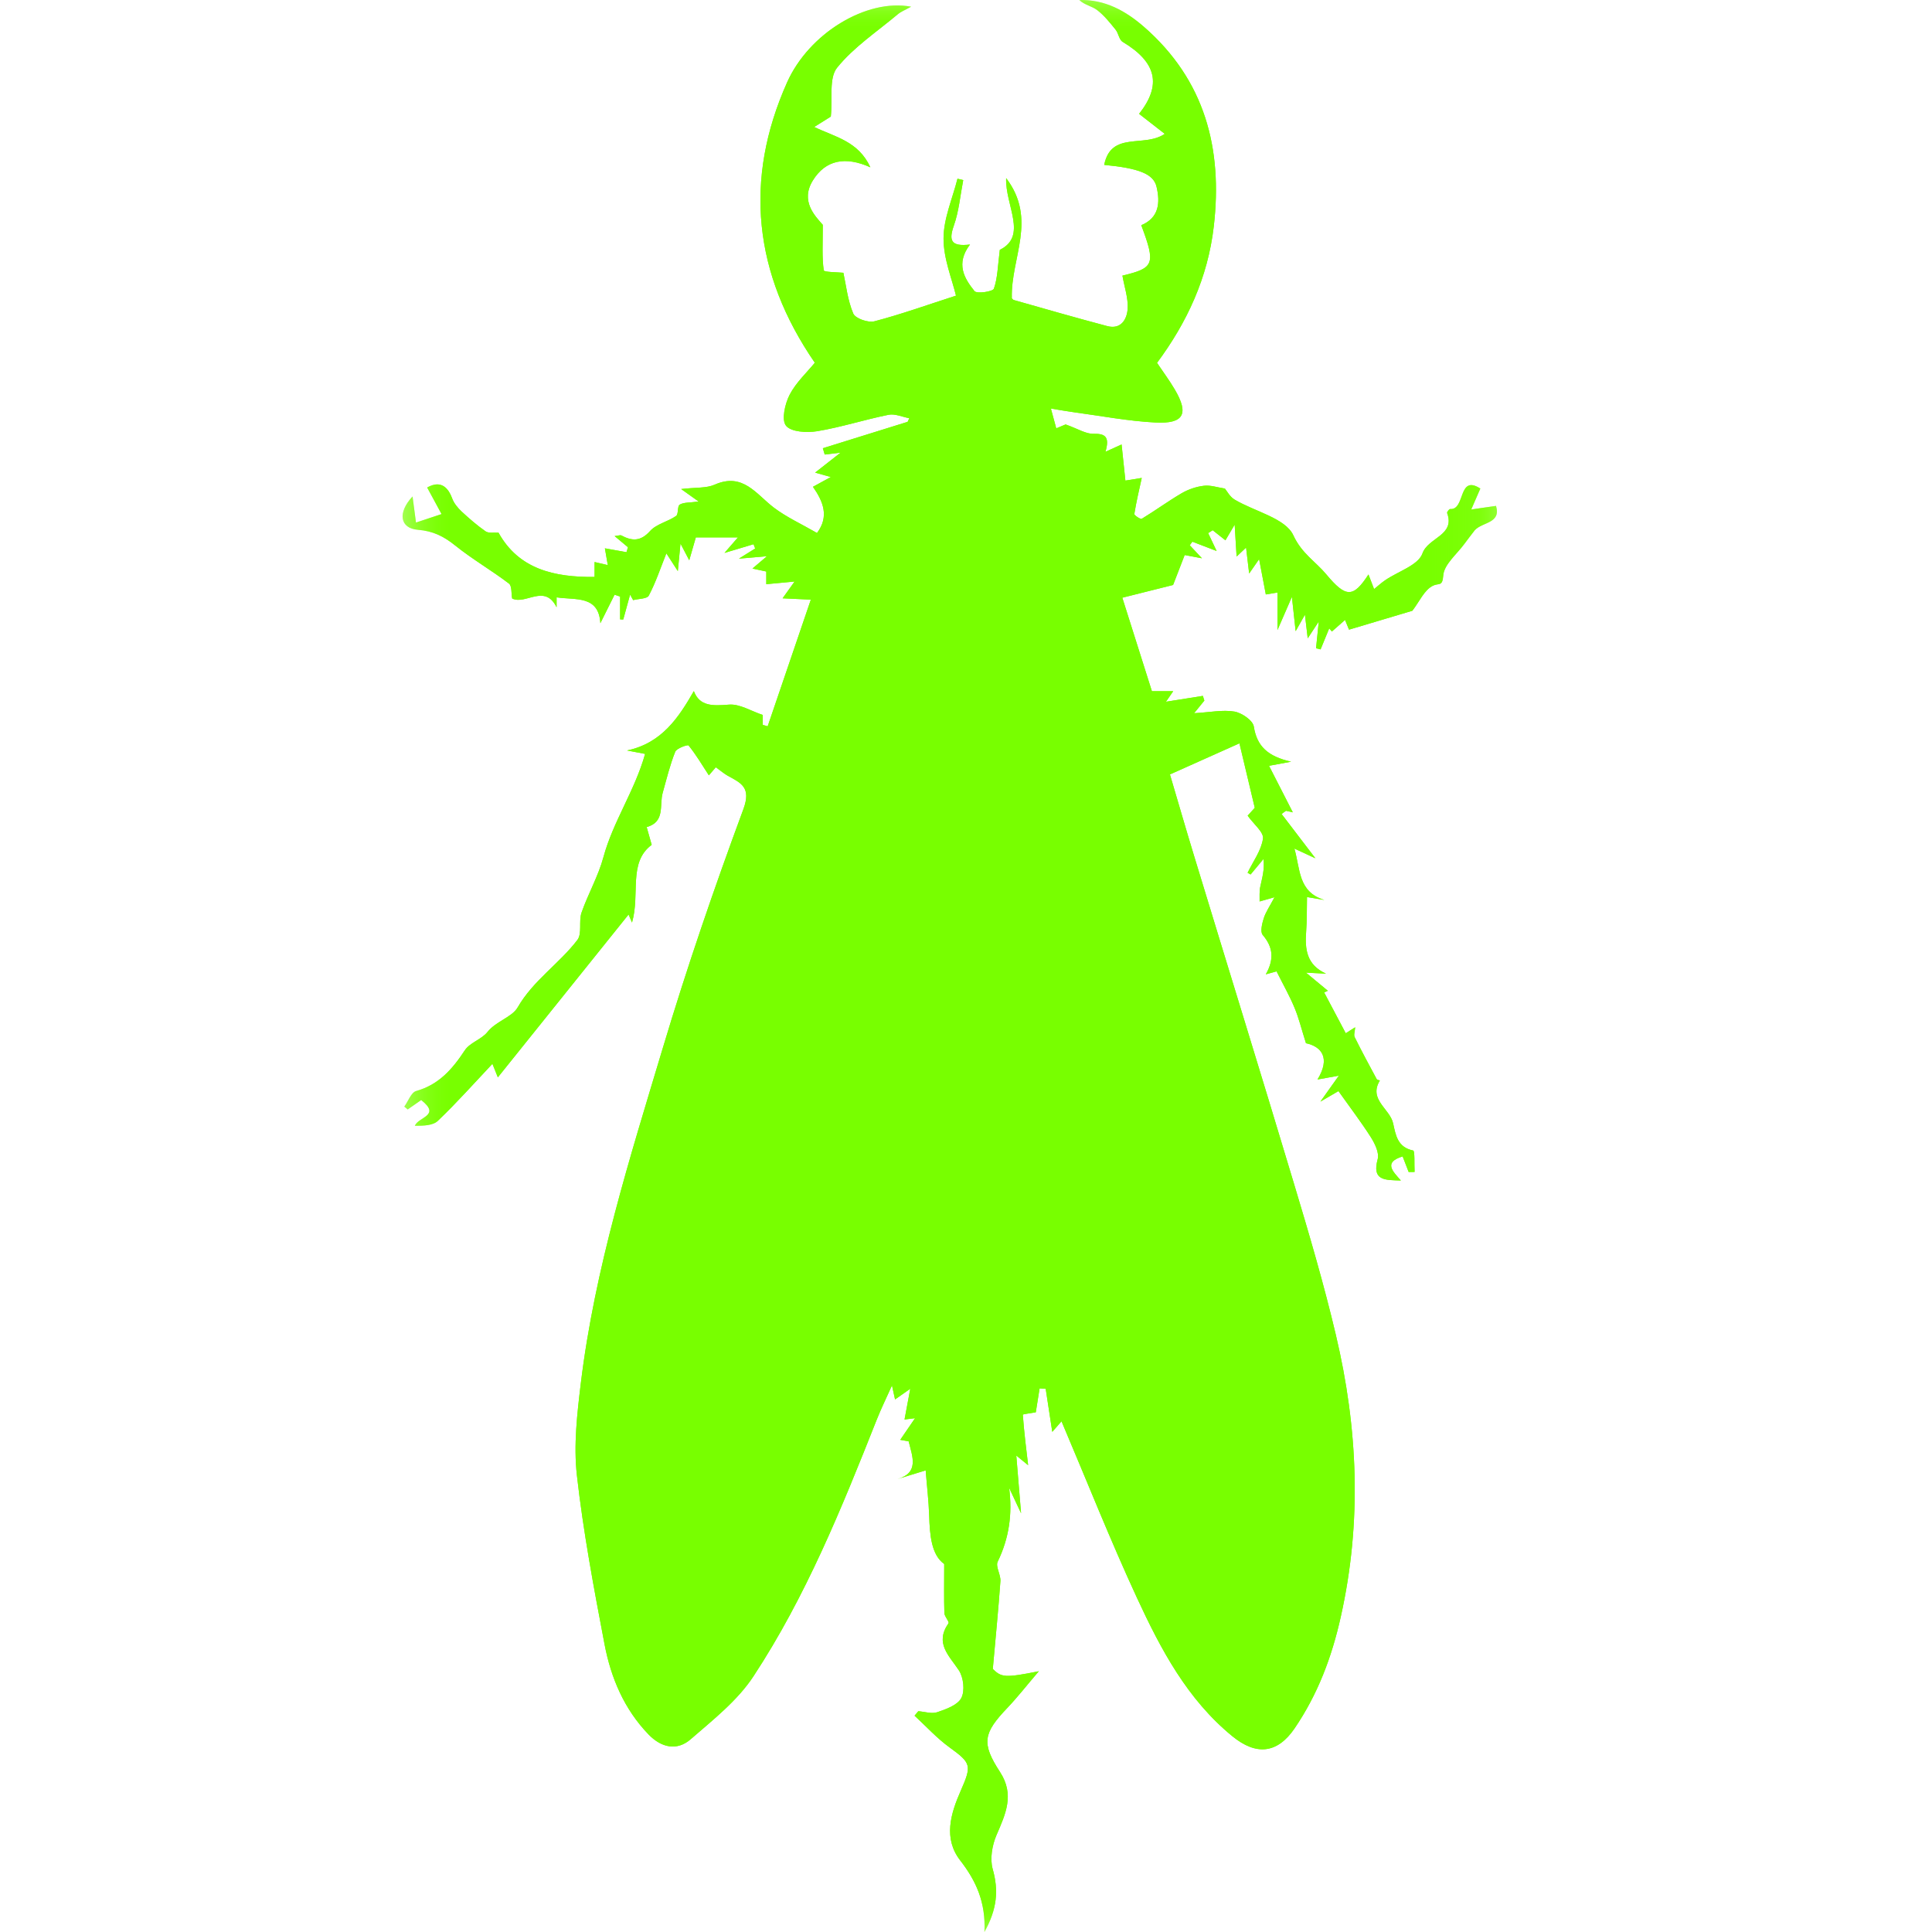 <svg width="32" height="32" viewBox="0 0 32 32" fill="none" xmlns="http://www.w3.org/2000/svg">
<mask id="mask0" mask-type="alpha" maskUnits="userSpaceOnUse" x="6" y="0" width="19" height="32">
<path fill-rule="evenodd" clip-rule="evenodd" d="M6.668 0H24.794V32H6.668V0Z" fill="white"/>
</mask>
<g mask="url(#mask0)">
<path fill-rule="evenodd" clip-rule="evenodd" d="M17.582 23.541C17.537 23.593 17.491 23.646 17.429 23.716C17.389 23.454 17.354 23.229 17.32 23.003C17.287 23.001 17.253 22.998 17.219 22.996C17.198 23.128 17.177 23.26 17.156 23.392C17.098 23.403 16.94 23.423 16.941 23.432C16.962 23.72 16.998 24.007 17.029 24.268C17.013 24.255 16.937 24.192 16.833 24.108C16.86 24.425 16.883 24.704 16.912 25.064C16.823 24.872 16.768 24.757 16.714 24.642C16.771 25.077 16.714 25.475 16.525 25.866C16.486 25.946 16.577 26.081 16.57 26.188C16.537 26.653 16.491 27.116 16.444 27.643C16.586 27.783 16.644 27.794 17.206 27.681C16.996 27.927 16.849 28.116 16.685 28.288C16.286 28.707 16.251 28.871 16.564 29.351C16.808 29.727 16.655 30.046 16.505 30.395C16.433 30.563 16.394 30.787 16.442 30.957C16.541 31.307 16.517 31.619 16.305 32C16.33 31.503 16.166 31.152 15.904 30.814C15.622 30.45 15.745 30.041 15.913 29.66C16.099 29.237 16.085 29.203 15.727 28.942C15.517 28.79 15.34 28.594 15.148 28.417C15.169 28.392 15.189 28.368 15.21 28.343C15.316 28.351 15.433 28.391 15.525 28.359C15.672 28.309 15.863 28.241 15.923 28.123C15.984 28.005 15.959 27.783 15.882 27.666C15.718 27.419 15.48 27.218 15.709 26.888C15.728 26.861 15.645 26.778 15.642 26.72C15.634 26.473 15.639 26.226 15.639 25.905C15.428 25.754 15.4 25.432 15.39 25.098C15.382 24.858 15.353 24.62 15.332 24.354C15.127 24.417 14.995 24.457 14.864 24.498C15.228 24.394 15.113 24.127 15.05 23.873C15.024 23.868 14.964 23.857 14.911 23.848C14.985 23.739 15.062 23.628 15.156 23.49C15.073 23.5 15.024 23.506 14.982 23.511C15.008 23.369 15.036 23.222 15.077 23.002C14.96 23.084 14.904 23.122 14.825 23.179C14.805 23.09 14.788 23.012 14.774 22.947C14.691 23.134 14.598 23.321 14.521 23.515C13.941 24.98 13.348 26.443 12.48 27.764C12.216 28.167 11.81 28.485 11.44 28.807C11.214 29.004 10.956 28.948 10.744 28.73C10.338 28.31 10.119 27.791 10.013 27.234C9.836 26.305 9.661 25.373 9.555 24.434C9.499 23.936 9.559 23.416 9.62 22.913C9.851 21.009 10.43 19.186 10.978 17.359C11.377 16.026 11.83 14.707 12.313 13.402C12.445 13.043 12.278 12.971 12.056 12.85C11.993 12.815 11.937 12.766 11.856 12.708C11.837 12.73 11.785 12.79 11.741 12.842C11.626 12.664 11.526 12.497 11.405 12.347C11.391 12.33 11.207 12.393 11.184 12.451C11.096 12.671 11.04 12.904 10.976 13.133C10.919 13.337 11.021 13.613 10.711 13.699C10.738 13.793 10.764 13.888 10.794 13.993C10.4 14.286 10.606 14.809 10.468 15.28C10.421 15.17 10.4 15.121 10.411 15.147C9.715 16.014 8.998 16.907 8.246 17.844C8.204 17.74 8.186 17.696 8.156 17.62C7.849 17.946 7.563 18.267 7.253 18.564C7.17 18.644 7.014 18.646 6.871 18.647C6.93 18.496 7.31 18.482 6.976 18.22C6.905 18.27 6.829 18.323 6.753 18.376C6.734 18.36 6.715 18.345 6.696 18.329C6.761 18.241 6.809 18.095 6.892 18.071C7.27 17.965 7.495 17.707 7.699 17.396C7.783 17.268 7.977 17.216 8.074 17.093C8.217 16.913 8.48 16.849 8.574 16.686C8.832 16.238 9.262 15.963 9.563 15.569C9.644 15.463 9.583 15.259 9.632 15.116C9.74 14.805 9.91 14.512 9.995 14.196C10.155 13.605 10.513 13.099 10.685 12.487C10.586 12.468 10.486 12.449 10.386 12.43C10.963 12.309 11.242 11.882 11.492 11.447C11.588 11.7 11.803 11.693 12.073 11.671C12.253 11.656 12.444 11.78 12.634 11.842V12.006C12.661 12.014 12.688 12.022 12.715 12.03C12.95 11.341 13.185 10.652 13.43 9.932C13.316 9.927 13.156 9.919 12.962 9.91C13.024 9.824 13.075 9.752 13.161 9.632C12.986 9.648 12.85 9.661 12.692 9.676V9.466C12.646 9.456 12.571 9.44 12.463 9.417C12.547 9.347 12.607 9.295 12.703 9.213C12.543 9.227 12.434 9.236 12.239 9.253C12.373 9.17 12.441 9.128 12.508 9.085C12.499 9.062 12.49 9.038 12.481 9.014C12.332 9.059 12.184 9.103 12 9.158C12.092 9.052 12.169 8.963 12.223 8.901H11.525C11.504 8.975 11.462 9.121 11.416 9.28C11.381 9.212 11.345 9.144 11.271 9.003C11.253 9.193 11.242 9.3 11.227 9.459C11.149 9.338 11.096 9.257 11.037 9.165C10.938 9.414 10.86 9.649 10.746 9.865C10.718 9.92 10.576 9.916 10.487 9.94C10.47 9.909 10.453 9.879 10.436 9.849C10.398 9.986 10.36 10.124 10.323 10.261C10.305 10.261 10.289 10.26 10.271 10.259V9.881C10.24 9.871 10.21 9.86 10.179 9.85C10.105 9.997 10.031 10.145 9.944 10.322C9.916 9.856 9.534 9.942 9.219 9.894V10.058C9.022 9.662 8.707 10.024 8.483 9.913C8.467 9.83 8.481 9.704 8.429 9.665C8.14 9.445 7.823 9.263 7.541 9.036C7.352 8.884 7.174 8.795 6.922 8.775C6.623 8.752 6.581 8.491 6.833 8.223C6.85 8.353 6.865 8.467 6.89 8.655C7.046 8.604 7.18 8.559 7.314 8.515C7.236 8.372 7.158 8.229 7.075 8.075C7.227 7.988 7.391 7.987 7.489 8.255C7.518 8.335 7.58 8.41 7.643 8.47C7.77 8.588 7.901 8.702 8.043 8.801C8.092 8.835 8.177 8.817 8.257 8.823C8.592 9.427 9.178 9.563 9.848 9.556V9.309C9.908 9.323 9.971 9.338 10.067 9.36C10.047 9.244 10.031 9.153 10.019 9.082C10.142 9.104 10.26 9.125 10.377 9.146C10.385 9.119 10.393 9.091 10.401 9.064C10.338 9.011 10.274 8.958 10.18 8.879C10.245 8.872 10.274 8.859 10.292 8.869C10.47 8.964 10.612 8.969 10.768 8.795C10.873 8.678 11.062 8.641 11.198 8.546C11.241 8.516 11.216 8.383 11.259 8.358C11.327 8.318 11.425 8.327 11.572 8.307C11.475 8.238 11.43 8.205 11.282 8.1C11.529 8.071 11.7 8.088 11.836 8.028C12.307 7.82 12.525 8.187 12.82 8.41C13.027 8.566 13.268 8.676 13.532 8.828C13.739 8.554 13.633 8.303 13.465 8.063C13.563 8.01 13.662 7.955 13.761 7.901C13.684 7.879 13.607 7.857 13.501 7.828C13.62 7.735 13.736 7.643 13.923 7.497C13.768 7.516 13.714 7.523 13.66 7.529C13.65 7.494 13.639 7.459 13.629 7.424C14.096 7.278 14.565 7.132 15.033 6.987C15.042 6.967 15.052 6.946 15.061 6.927C14.946 6.906 14.824 6.849 14.718 6.87C14.321 6.95 13.933 7.076 13.536 7.142C13.365 7.17 13.103 7.156 13.019 7.051C12.941 6.954 13.001 6.689 13.079 6.538C13.185 6.334 13.366 6.168 13.496 6.008C12.483 4.535 12.316 2.977 13.037 1.364C13.397 0.557 14.35 -0.03 15.091 0.111C14.99 0.167 14.923 0.192 14.871 0.236C14.528 0.523 14.142 0.778 13.865 1.121C13.727 1.292 13.792 1.626 13.761 1.931C13.718 1.958 13.615 2.022 13.486 2.103C13.832 2.27 14.216 2.337 14.416 2.771C14.001 2.585 13.675 2.648 13.464 2.988C13.251 3.331 13.501 3.579 13.628 3.724C13.628 4.043 13.613 4.264 13.644 4.478C13.649 4.509 13.876 4.508 13.969 4.518C14.014 4.724 14.039 4.973 14.133 5.194C14.168 5.275 14.379 5.349 14.482 5.322C14.922 5.207 15.351 5.053 15.834 4.897C15.77 4.625 15.627 4.287 15.628 3.948C15.629 3.618 15.776 3.289 15.859 2.96C15.891 2.967 15.922 2.975 15.954 2.983C15.905 3.236 15.883 3.498 15.798 3.739C15.715 3.977 15.743 4.089 16.066 4.05C15.825 4.369 15.971 4.611 16.141 4.822C16.18 4.869 16.444 4.831 16.462 4.781C16.524 4.605 16.526 4.407 16.56 4.138C17.026 3.91 16.648 3.402 16.665 2.95C17.184 3.634 16.742 4.264 16.759 4.933C16.749 4.922 16.767 4.962 16.794 4.97C17.308 5.116 17.822 5.264 18.339 5.401C18.568 5.462 18.665 5.287 18.677 5.12C18.69 4.939 18.623 4.753 18.591 4.565C19.118 4.44 19.145 4.376 18.903 3.73C19.197 3.608 19.219 3.358 19.156 3.093C19.106 2.879 18.86 2.786 18.289 2.731C18.403 2.166 18.95 2.451 19.292 2.217C19.135 2.095 19.001 1.99 18.867 1.886C19.244 1.408 19.159 1.031 18.594 0.693C18.536 0.658 18.526 0.55 18.477 0.49C18.383 0.375 18.288 0.255 18.171 0.166C18.085 0.101 17.964 0.083 17.877 0.001C18.303 -0.013 18.65 0.184 18.95 0.447C19.955 1.326 20.254 2.455 20.104 3.75C20.005 4.602 19.661 5.34 19.164 6.01C19.273 6.172 19.374 6.308 19.459 6.453C19.695 6.854 19.609 7.023 19.137 6.998C18.687 6.975 18.241 6.889 17.794 6.829C17.674 6.813 17.555 6.791 17.406 6.767C17.442 6.899 17.467 6.992 17.495 7.095C17.579 7.059 17.661 7.026 17.65 7.03C17.856 7.103 17.985 7.189 18.112 7.185C18.31 7.181 18.381 7.237 18.31 7.483C18.425 7.431 18.511 7.392 18.577 7.362C18.596 7.539 18.615 7.73 18.64 7.96C18.752 7.942 18.852 7.925 18.911 7.916C18.869 8.106 18.821 8.309 18.788 8.513C18.784 8.534 18.891 8.605 18.911 8.593C19.135 8.457 19.347 8.301 19.573 8.169C19.683 8.105 19.813 8.061 19.939 8.046C20.047 8.032 20.162 8.073 20.288 8.092C20.321 8.132 20.37 8.228 20.449 8.275C20.784 8.474 21.29 8.582 21.422 8.867C21.561 9.169 21.789 9.299 21.968 9.514C22.291 9.901 22.413 9.906 22.666 9.515C22.697 9.595 22.728 9.676 22.759 9.757C22.82 9.708 22.879 9.654 22.945 9.609C23.158 9.463 23.491 9.362 23.56 9.167C23.654 8.9 24.105 8.872 23.969 8.497C23.963 8.482 24.003 8.43 24.019 8.431C24.275 8.452 24.145 7.85 24.519 8.092C24.468 8.211 24.418 8.325 24.368 8.439C24.502 8.42 24.635 8.4 24.779 8.379C24.866 8.672 24.553 8.643 24.427 8.782C24.37 8.856 24.313 8.929 24.258 9.004C24.131 9.179 23.918 9.348 23.905 9.531C23.891 9.722 23.834 9.652 23.734 9.701C23.592 9.77 23.511 9.962 23.393 10.116C23.088 10.207 22.722 10.316 22.344 10.429C22.325 10.382 22.302 10.327 22.278 10.268C22.198 10.338 22.129 10.399 22.06 10.46C22.045 10.442 22.031 10.425 22.016 10.407C21.968 10.524 21.921 10.64 21.873 10.756C21.848 10.75 21.823 10.743 21.798 10.737C21.811 10.607 21.825 10.476 21.843 10.294C21.777 10.396 21.738 10.454 21.66 10.573C21.641 10.411 21.629 10.309 21.614 10.181C21.569 10.261 21.535 10.321 21.46 10.454C21.437 10.242 21.421 10.101 21.398 9.886C21.311 10.086 21.253 10.217 21.159 10.435V9.814C21.051 9.832 20.988 9.842 20.966 9.846C20.93 9.654 20.896 9.477 20.855 9.261C20.792 9.352 20.746 9.418 20.69 9.499C20.673 9.357 20.659 9.238 20.639 9.07C20.57 9.136 20.533 9.171 20.482 9.218C20.472 9.055 20.463 8.913 20.45 8.69C20.373 8.82 20.338 8.88 20.297 8.949C20.231 8.897 20.159 8.839 20.086 8.782C20.061 8.798 20.036 8.814 20.011 8.83C20.052 8.916 20.092 9.001 20.151 9.126C20.009 9.071 19.879 9.022 19.749 8.972C19.735 8.992 19.721 9.011 19.706 9.031C19.764 9.093 19.822 9.155 19.908 9.247C19.798 9.226 19.718 9.211 19.622 9.193C19.561 9.352 19.498 9.514 19.43 9.689C19.161 9.757 18.844 9.836 18.589 9.9C18.739 10.372 18.906 10.901 19.079 11.448H19.432C19.388 11.512 19.349 11.569 19.312 11.623C19.52 11.59 19.722 11.558 19.923 11.526L19.948 11.604C19.905 11.657 19.863 11.709 19.778 11.813C20.042 11.798 20.251 11.753 20.446 11.786C20.568 11.807 20.752 11.933 20.767 12.034C20.819 12.363 21 12.528 21.384 12.616C21.222 12.646 21.143 12.661 21.019 12.684C21.156 12.953 21.286 13.206 21.413 13.455C21.409 13.454 21.354 13.442 21.3 13.429C21.276 13.447 21.251 13.464 21.227 13.482C21.413 13.726 21.599 13.97 21.787 14.216C21.695 14.173 21.585 14.123 21.439 14.055C21.538 14.393 21.498 14.774 21.936 14.906C21.825 14.887 21.715 14.869 21.648 14.858C21.644 15.056 21.648 15.243 21.634 15.429C21.612 15.721 21.639 15.98 21.963 16.127C21.874 16.122 21.785 16.118 21.631 16.11C21.779 16.232 21.886 16.321 21.993 16.41C21.973 16.419 21.952 16.429 21.932 16.438C22.049 16.658 22.165 16.877 22.29 17.114C22.313 17.099 22.363 17.067 22.446 17.015C22.441 17.084 22.419 17.142 22.438 17.179C22.554 17.414 22.679 17.644 22.803 17.875C22.81 17.887 22.837 17.889 22.855 17.896C22.662 18.214 23.022 18.363 23.075 18.608C23.117 18.798 23.146 19.003 23.406 19.056C23.437 19.063 23.423 19.288 23.43 19.411C23.398 19.411 23.365 19.411 23.332 19.412C23.299 19.326 23.266 19.241 23.232 19.154C22.91 19.252 23.067 19.4 23.203 19.553C22.936 19.545 22.721 19.556 22.819 19.199C22.847 19.096 22.773 18.943 22.707 18.838C22.544 18.582 22.359 18.34 22.169 18.072C22.123 18.099 22.041 18.146 21.87 18.246C21.992 18.074 22.055 17.985 22.176 17.816C22.009 17.846 21.929 17.861 21.822 17.88C22.04 17.524 21.89 17.334 21.631 17.279C21.555 17.039 21.512 16.86 21.442 16.693C21.36 16.495 21.253 16.307 21.144 16.089C21.12 16.096 21.053 16.114 20.966 16.138C21.106 15.888 21.088 15.689 20.915 15.486C20.871 15.435 20.903 15.3 20.931 15.212C20.963 15.108 21.029 15.015 21.11 14.861C20.989 14.895 20.925 14.913 20.863 14.931C20.865 14.851 20.857 14.769 20.873 14.692C20.904 14.545 20.949 14.402 20.927 14.228C20.856 14.313 20.785 14.399 20.714 14.484C20.697 14.475 20.68 14.465 20.664 14.456C20.755 14.268 20.891 14.087 20.919 13.89C20.934 13.784 20.766 13.652 20.665 13.51C20.672 13.501 20.735 13.433 20.783 13.38C20.699 13.027 20.618 12.686 20.529 12.312C20.136 12.487 19.771 12.652 19.378 12.827C19.51 13.273 19.639 13.721 19.775 14.167C20.327 15.982 20.889 17.794 21.434 19.611C21.683 20.439 21.928 21.27 22.126 22.11C22.492 23.656 22.559 25.207 22.208 26.777C22.058 27.451 21.825 28.065 21.442 28.628C21.156 29.046 20.807 29.081 20.411 28.757C19.664 28.146 19.226 27.317 18.833 26.468C18.391 25.513 18.003 24.532 17.582 23.541Z" fill="#78FF00"/>
</g>
<mask id="mask1" mask-type="alpha" maskUnits="userSpaceOnUse" x="6" y="0" width="19" height="32">
<path fill-rule="evenodd" clip-rule="evenodd" d="M6.668 0H24.794V32H6.668V0Z" fill="white"/>
</mask>
<g mask="url(#mask1)">
<path fill-rule="evenodd" clip-rule="evenodd" d="M17.582 23.541C17.537 23.593 17.491 23.646 17.429 23.716C17.389 23.454 17.354 23.229 17.32 23.003C17.287 23.001 17.253 22.998 17.219 22.996C17.198 23.128 17.177 23.26 17.156 23.392C17.098 23.403 16.94 23.423 16.941 23.432C16.962 23.72 16.998 24.007 17.029 24.268C17.013 24.255 16.937 24.192 16.833 24.108C16.86 24.425 16.883 24.704 16.912 25.064C16.823 24.872 16.768 24.757 16.714 24.642C16.771 25.077 16.714 25.475 16.525 25.866C16.486 25.946 16.577 26.081 16.57 26.188C16.537 26.653 16.491 27.116 16.444 27.643C16.586 27.783 16.644 27.794 17.206 27.681C16.996 27.927 16.849 28.116 16.685 28.288C16.286 28.707 16.251 28.871 16.564 29.351C16.808 29.727 16.655 30.046 16.505 30.395C16.433 30.563 16.394 30.787 16.442 30.957C16.541 31.307 16.517 31.619 16.305 32C16.33 31.503 16.166 31.152 15.904 30.814C15.622 30.45 15.745 30.041 15.913 29.66C16.099 29.237 16.085 29.203 15.727 28.942C15.517 28.79 15.34 28.594 15.148 28.417C15.169 28.392 15.189 28.368 15.21 28.343C15.316 28.351 15.433 28.391 15.525 28.359C15.672 28.309 15.863 28.241 15.923 28.123C15.984 28.005 15.959 27.783 15.882 27.666C15.718 27.419 15.48 27.218 15.709 26.888C15.728 26.861 15.645 26.778 15.642 26.72C15.634 26.473 15.639 26.226 15.639 25.905C15.428 25.754 15.4 25.432 15.39 25.098C15.382 24.858 15.353 24.62 15.332 24.354C15.127 24.417 14.995 24.457 14.864 24.498C15.228 24.394 15.113 24.127 15.05 23.873C15.024 23.868 14.964 23.857 14.911 23.848C14.985 23.739 15.062 23.628 15.156 23.49C15.073 23.5 15.024 23.506 14.982 23.511C15.008 23.369 15.036 23.222 15.077 23.002C14.96 23.084 14.904 23.122 14.825 23.179C14.805 23.09 14.788 23.012 14.774 22.947C14.691 23.134 14.598 23.321 14.521 23.515C13.941 24.98 13.348 26.443 12.48 27.764C12.216 28.167 11.81 28.485 11.44 28.807C11.214 29.004 10.956 28.948 10.744 28.73C10.338 28.31 10.119 27.791 10.013 27.234C9.836 26.305 9.661 25.373 9.555 24.434C9.499 23.936 9.559 23.416 9.62 22.913C9.851 21.009 10.43 19.186 10.978 17.359C11.377 16.026 11.83 14.707 12.313 13.402C12.445 13.043 12.278 12.971 12.056 12.85C11.993 12.815 11.937 12.766 11.856 12.708C11.837 12.73 11.785 12.79 11.741 12.842C11.626 12.664 11.526 12.497 11.405 12.347C11.391 12.33 11.207 12.393 11.184 12.451C11.096 12.671 11.04 12.904 10.976 13.133C10.919 13.337 11.021 13.613 10.711 13.699C10.738 13.793 10.764 13.888 10.794 13.993C10.4 14.286 10.606 14.809 10.468 15.28C10.421 15.17 10.4 15.121 10.411 15.147C9.715 16.014 8.998 16.907 8.246 17.844C8.204 17.74 8.186 17.696 8.156 17.62C7.849 17.946 7.563 18.267 7.253 18.564C7.17 18.644 7.014 18.646 6.871 18.647C6.93 18.496 7.31 18.482 6.976 18.22C6.905 18.27 6.829 18.323 6.753 18.376C6.734 18.36 6.715 18.345 6.696 18.329C6.761 18.241 6.809 18.095 6.892 18.071C7.27 17.965 7.495 17.707 7.699 17.396C7.783 17.268 7.977 17.216 8.074 17.093C8.217 16.913 8.48 16.849 8.574 16.686C8.832 16.238 9.262 15.963 9.563 15.569C9.644 15.463 9.583 15.259 9.632 15.116C9.74 14.805 9.91 14.512 9.995 14.196C10.155 13.605 10.513 13.099 10.685 12.487C10.586 12.468 10.486 12.449 10.386 12.43C10.963 12.309 11.242 11.882 11.492 11.447C11.588 11.7 11.803 11.693 12.073 11.671C12.253 11.656 12.444 11.78 12.634 11.842V12.006C12.661 12.014 12.688 12.022 12.715 12.03C12.95 11.341 13.185 10.652 13.43 9.932C13.316 9.927 13.156 9.919 12.962 9.91C13.024 9.824 13.075 9.752 13.161 9.632C12.986 9.648 12.85 9.661 12.692 9.676V9.466C12.646 9.456 12.571 9.44 12.463 9.417C12.547 9.347 12.607 9.295 12.703 9.213C12.543 9.227 12.434 9.236 12.239 9.253C12.373 9.17 12.441 9.128 12.508 9.085C12.499 9.062 12.49 9.038 12.481 9.014C12.332 9.059 12.184 9.103 12 9.158C12.092 9.052 12.169 8.963 12.223 8.901H11.525C11.504 8.975 11.462 9.121 11.416 9.28C11.381 9.212 11.345 9.144 11.271 9.003C11.253 9.193 11.242 9.3 11.227 9.459C11.149 9.338 11.096 9.257 11.037 9.165C10.938 9.414 10.86 9.649 10.746 9.865C10.718 9.92 10.576 9.916 10.487 9.94C10.47 9.909 10.453 9.879 10.436 9.849C10.398 9.986 10.36 10.124 10.323 10.261C10.305 10.261 10.289 10.26 10.271 10.259V9.881C10.24 9.871 10.21 9.86 10.179 9.85C10.105 9.997 10.031 10.145 9.944 10.322C9.916 9.856 9.534 9.942 9.219 9.894V10.058C9.022 9.662 8.707 10.024 8.483 9.913C8.467 9.83 8.481 9.704 8.429 9.665C8.14 9.445 7.823 9.263 7.541 9.036C7.352 8.884 7.174 8.795 6.922 8.775C6.623 8.752 6.581 8.491 6.833 8.223C6.85 8.353 6.865 8.467 6.89 8.655C7.046 8.604 7.18 8.559 7.314 8.515C7.236 8.372 7.158 8.229 7.075 8.075C7.227 7.988 7.391 7.987 7.489 8.255C7.518 8.335 7.58 8.41 7.643 8.47C7.77 8.588 7.901 8.702 8.043 8.801C8.092 8.835 8.177 8.817 8.257 8.823C8.592 9.427 9.178 9.563 9.848 9.556V9.309C9.908 9.323 9.971 9.338 10.067 9.36C10.047 9.244 10.031 9.153 10.019 9.082C10.142 9.104 10.26 9.125 10.377 9.146C10.385 9.119 10.393 9.091 10.401 9.064C10.338 9.011 10.274 8.958 10.18 8.879C10.245 8.872 10.274 8.859 10.292 8.869C10.47 8.964 10.612 8.969 10.768 8.795C10.873 8.678 11.062 8.641 11.198 8.546C11.241 8.516 11.216 8.383 11.259 8.358C11.327 8.318 11.425 8.327 11.572 8.307C11.475 8.238 11.43 8.205 11.282 8.1C11.529 8.071 11.7 8.088 11.836 8.028C12.307 7.82 12.525 8.187 12.82 8.41C13.027 8.566 13.268 8.676 13.532 8.828C13.739 8.554 13.633 8.303 13.465 8.063C13.563 8.01 13.662 7.955 13.761 7.901C13.684 7.879 13.607 7.857 13.501 7.828C13.62 7.735 13.736 7.643 13.923 7.497C13.768 7.516 13.714 7.523 13.66 7.529C13.65 7.494 13.639 7.459 13.629 7.424C14.096 7.278 14.565 7.132 15.033 6.987C15.042 6.967 15.052 6.946 15.061 6.927C14.946 6.906 14.824 6.849 14.718 6.87C14.321 6.95 13.933 7.076 13.536 7.142C13.365 7.17 13.103 7.156 13.019 7.051C12.941 6.954 13.001 6.689 13.079 6.538C13.185 6.334 13.366 6.168 13.496 6.008C12.483 4.535 12.316 2.977 13.037 1.364C13.397 0.557 14.35 -0.03 15.091 0.111C14.99 0.167 14.923 0.192 14.871 0.236C14.528 0.523 14.142 0.778 13.865 1.121C13.727 1.292 13.792 1.626 13.761 1.931C13.718 1.958 13.615 2.022 13.486 2.103C13.832 2.27 14.216 2.337 14.416 2.771C14.001 2.585 13.675 2.648 13.464 2.988C13.251 3.331 13.501 3.579 13.628 3.724C13.628 4.043 13.613 4.264 13.644 4.478C13.649 4.509 13.876 4.508 13.969 4.518C14.014 4.724 14.039 4.973 14.133 5.194C14.168 5.275 14.379 5.349 14.482 5.322C14.922 5.207 15.351 5.053 15.834 4.897C15.77 4.625 15.627 4.287 15.628 3.948C15.629 3.618 15.776 3.289 15.859 2.96C15.891 2.967 15.922 2.975 15.954 2.983C15.905 3.236 15.883 3.498 15.798 3.739C15.715 3.977 15.743 4.089 16.066 4.05C15.825 4.369 15.971 4.611 16.141 4.822C16.18 4.869 16.444 4.831 16.462 4.781C16.524 4.605 16.526 4.407 16.56 4.138C17.026 3.91 16.648 3.402 16.665 2.95C17.184 3.634 16.742 4.264 16.759 4.933C16.749 4.922 16.767 4.962 16.794 4.97C17.308 5.116 17.822 5.264 18.339 5.401C18.568 5.462 18.665 5.287 18.677 5.12C18.69 4.939 18.623 4.753 18.591 4.565C19.118 4.44 19.145 4.376 18.903 3.73C19.197 3.608 19.219 3.358 19.156 3.093C19.106 2.879 18.86 2.786 18.289 2.731C18.403 2.166 18.95 2.451 19.292 2.217C19.135 2.095 19.001 1.99 18.867 1.886C19.244 1.408 19.159 1.031 18.594 0.693C18.536 0.658 18.526 0.55 18.477 0.49C18.383 0.375 18.288 0.255 18.171 0.166C18.085 0.101 17.964 0.083 17.877 0.001C18.303 -0.013 18.65 0.184 18.95 0.447C19.955 1.326 20.254 2.455 20.104 3.75C20.005 4.602 19.661 5.34 19.164 6.01C19.273 6.172 19.374 6.308 19.459 6.453C19.695 6.854 19.609 7.023 19.137 6.998C18.687 6.975 18.241 6.889 17.794 6.829C17.674 6.813 17.555 6.791 17.406 6.767C17.442 6.899 17.467 6.992 17.495 7.095C17.579 7.059 17.661 7.026 17.65 7.03C17.856 7.103 17.985 7.189 18.112 7.185C18.31 7.181 18.381 7.237 18.31 7.483C18.425 7.431 18.511 7.392 18.577 7.362C18.596 7.539 18.615 7.73 18.64 7.96C18.752 7.942 18.852 7.925 18.911 7.916C18.869 8.106 18.821 8.309 18.788 8.513C18.784 8.534 18.891 8.605 18.911 8.593C19.135 8.457 19.347 8.301 19.573 8.169C19.683 8.105 19.813 8.061 19.939 8.046C20.047 8.032 20.162 8.073 20.288 8.092C20.321 8.132 20.37 8.228 20.449 8.275C20.784 8.474 21.29 8.582 21.422 8.867C21.561 9.169 21.789 9.299 21.968 9.514C22.291 9.901 22.413 9.906 22.666 9.515C22.697 9.595 22.728 9.676 22.759 9.757C22.82 9.708 22.879 9.654 22.945 9.609C23.158 9.463 23.491 9.362 23.56 9.167C23.654 8.9 24.105 8.872 23.969 8.497C23.963 8.482 24.003 8.43 24.019 8.431C24.275 8.452 24.145 7.85 24.519 8.092C24.468 8.211 24.418 8.325 24.368 8.439C24.502 8.42 24.635 8.4 24.779 8.379C24.866 8.672 24.553 8.643 24.427 8.782C24.37 8.856 24.313 8.929 24.258 9.004C24.131 9.179 23.918 9.348 23.905 9.531C23.891 9.722 23.834 9.652 23.734 9.701C23.592 9.77 23.511 9.962 23.393 10.116C23.088 10.207 22.722 10.316 22.344 10.429C22.325 10.382 22.302 10.327 22.278 10.268C22.198 10.338 22.129 10.399 22.06 10.46C22.045 10.442 22.031 10.425 22.016 10.407C21.968 10.524 21.921 10.64 21.873 10.756C21.848 10.75 21.823 10.743 21.798 10.737C21.811 10.607 21.825 10.476 21.843 10.294C21.777 10.396 21.738 10.454 21.66 10.573C21.641 10.411 21.629 10.309 21.614 10.181C21.569 10.261 21.535 10.321 21.46 10.454C21.437 10.242 21.421 10.101 21.398 9.886C21.311 10.086 21.253 10.217 21.159 10.435V9.814C21.051 9.832 20.988 9.842 20.966 9.846C20.93 9.654 20.896 9.477 20.855 9.261C20.792 9.352 20.746 9.418 20.69 9.499C20.673 9.357 20.659 9.238 20.639 9.07C20.57 9.136 20.533 9.171 20.482 9.218C20.472 9.055 20.463 8.913 20.45 8.69C20.373 8.82 20.338 8.88 20.297 8.949C20.231 8.897 20.159 8.839 20.086 8.782C20.061 8.798 20.036 8.814 20.011 8.83C20.052 8.916 20.092 9.001 20.151 9.126C20.009 9.071 19.879 9.022 19.749 8.972C19.735 8.992 19.721 9.011 19.706 9.031C19.764 9.093 19.822 9.155 19.908 9.247C19.798 9.226 19.718 9.211 19.622 9.193C19.561 9.352 19.498 9.514 19.43 9.689C19.161 9.757 18.844 9.836 18.589 9.9C18.739 10.372 18.906 10.901 19.079 11.448H19.432C19.388 11.512 19.349 11.569 19.312 11.623C19.52 11.59 19.722 11.558 19.923 11.526L19.948 11.604C19.905 11.657 19.863 11.709 19.778 11.813C20.042 11.798 20.251 11.753 20.446 11.786C20.568 11.807 20.752 11.933 20.767 12.034C20.819 12.363 21 12.528 21.384 12.616C21.222 12.646 21.143 12.661 21.019 12.684C21.156 12.953 21.286 13.206 21.413 13.455C21.409 13.454 21.354 13.442 21.3 13.429C21.276 13.447 21.251 13.464 21.227 13.482C21.413 13.726 21.599 13.97 21.787 14.216C21.695 14.173 21.585 14.123 21.439 14.055C21.538 14.393 21.498 14.774 21.936 14.906C21.825 14.887 21.715 14.869 21.648 14.858C21.644 15.056 21.648 15.243 21.634 15.429C21.612 15.721 21.639 15.98 21.963 16.127C21.874 16.122 21.785 16.118 21.631 16.11C21.779 16.232 21.886 16.321 21.993 16.41C21.973 16.419 21.952 16.429 21.932 16.438C22.049 16.658 22.165 16.877 22.29 17.114C22.313 17.099 22.363 17.067 22.446 17.015C22.441 17.084 22.419 17.142 22.438 17.179C22.554 17.414 22.679 17.644 22.803 17.875C22.81 17.887 22.837 17.889 22.855 17.896C22.662 18.214 23.022 18.363 23.075 18.608C23.117 18.798 23.146 19.003 23.406 19.056C23.437 19.063 23.423 19.288 23.43 19.411C23.398 19.411 23.365 19.411 23.332 19.412C23.299 19.326 23.266 19.241 23.232 19.154C22.91 19.252 23.067 19.4 23.203 19.553C22.936 19.545 22.721 19.556 22.819 19.199C22.847 19.096 22.773 18.943 22.707 18.838C22.544 18.582 22.359 18.34 22.169 18.072C22.123 18.099 22.041 18.146 21.87 18.246C21.992 18.074 22.055 17.985 22.176 17.816C22.009 17.846 21.929 17.861 21.822 17.88C22.04 17.524 21.89 17.334 21.631 17.279C21.555 17.039 21.512 16.86 21.442 16.693C21.36 16.495 21.253 16.307 21.144 16.089C21.12 16.096 21.053 16.114 20.966 16.138C21.106 15.888 21.088 15.689 20.915 15.486C20.871 15.435 20.903 15.3 20.931 15.212C20.963 15.108 21.029 15.015 21.11 14.861C20.989 14.895 20.925 14.913 20.863 14.931C20.865 14.851 20.857 14.769 20.873 14.692C20.904 14.545 20.949 14.402 20.927 14.228C20.856 14.313 20.785 14.399 20.714 14.484C20.697 14.475 20.68 14.465 20.664 14.456C20.755 14.268 20.891 14.087 20.919 13.89C20.934 13.784 20.766 13.652 20.665 13.51C20.672 13.501 20.735 13.433 20.783 13.38C20.699 13.027 20.618 12.686 20.529 12.312C20.136 12.487 19.771 12.652 19.378 12.827C19.51 13.273 19.639 13.721 19.775 14.167C20.327 15.982 20.889 17.794 21.434 19.611C21.683 20.439 21.928 21.27 22.126 22.11C22.492 23.656 22.559 25.207 22.208 26.777C22.058 27.451 21.825 28.065 21.442 28.628C21.156 29.046 20.807 29.081 20.411 28.757C19.664 28.146 19.226 27.317 18.833 26.468C18.391 25.513 18.003 24.532 17.582 23.541Z" fill="#78FF00"/>
</g>
</svg>
